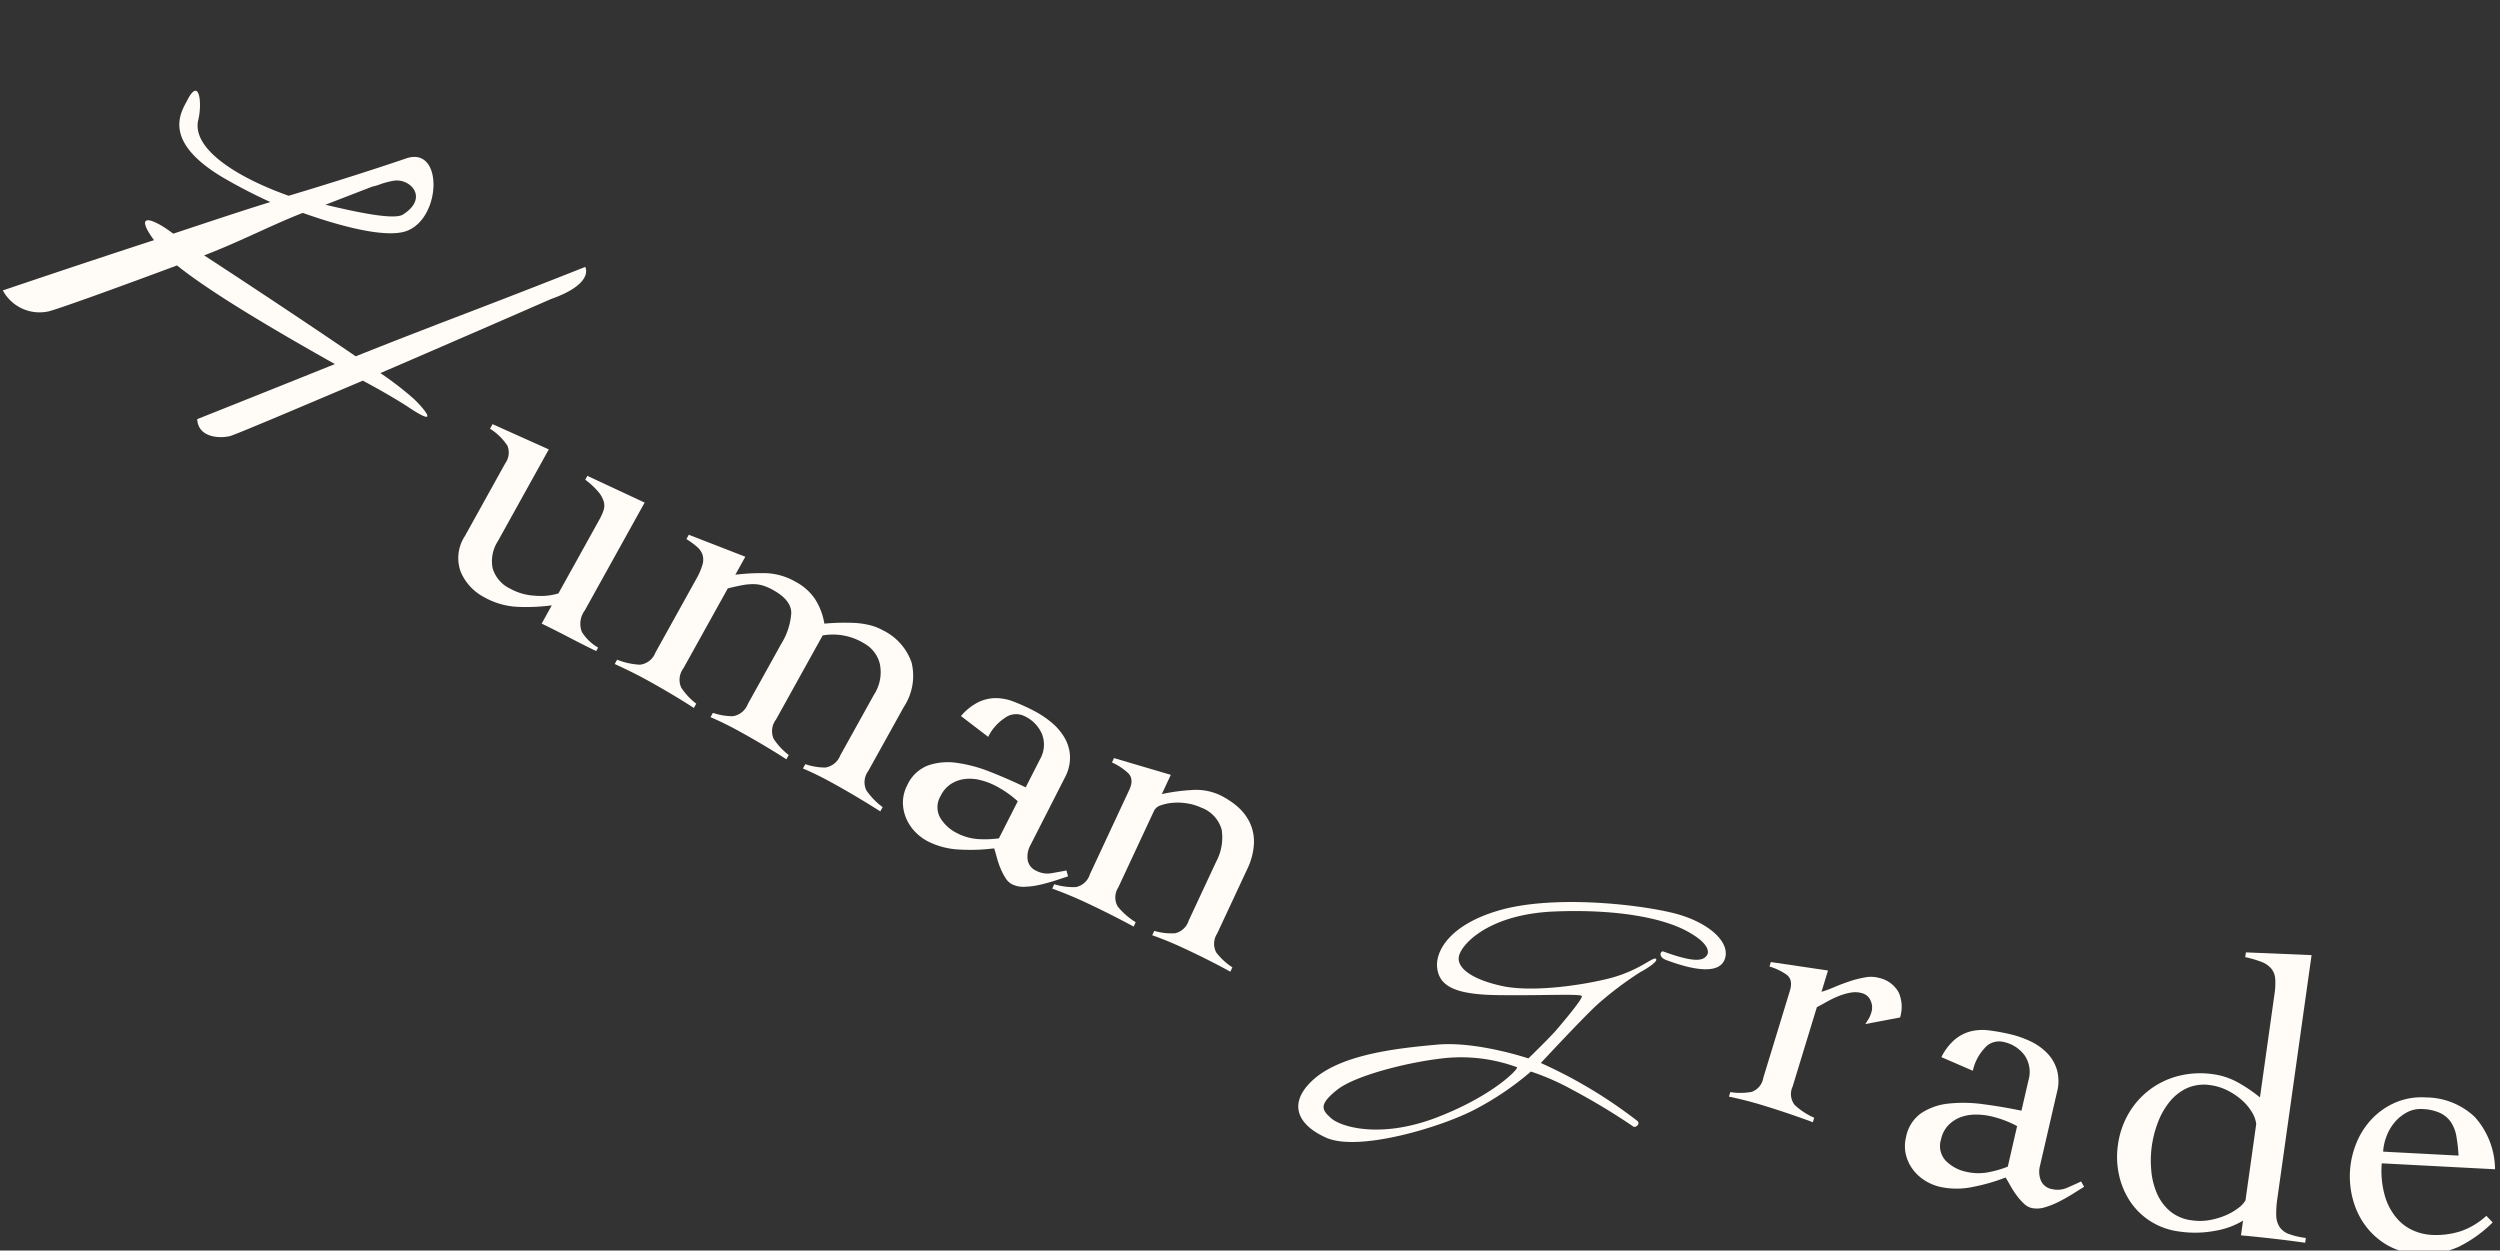 <svg xmlns="http://www.w3.org/2000/svg" width="249.345" height="124.728" viewBox="0 0 249.345 124.728">
  <rect x="0" y="0" width="249.345" height="124.728" fill="#333333" stroke="none"/>
  <g id="グループ_84" data-name="グループ 84" transform="matrix(0.921, 0.391, -0.391, 0.921, 306.724, -1132.073)">
    <path id="パス_1244" data-name="パス 1244" d="M53.13-33.924S50.292-29.9,46.068-24.09c-1.584,2.178-4.422,6.072-7.26,10.1-5.676-.132-13.464-.2-18.15-.2,2.31-3.168,4.026-6.27,5.94-8.91,4.158-.99,8.646-2.508,9.768-4.29,1.98-3.036-1.716-8.91-4.092-5.874,0,0-3.036,3.894-7.788,9.5-5.214,1.254-10.692,1.386-11.682-1.452-.528-1.518-2.244-3.7-1.98-1.056.132,1.32,0,4.818,7.128,4.554a52.272,52.272,0,0,0,5.346-.528c-1.716,2.046-4.026,4.95-6.4,7.92-2.574-.2-4.554.33-1.254,1.584C10.626-6.534,5.742-.33,5.742-.33a4.157,4.157,0,0,0,4.884-.66c.4-.33,4.158-5.28,8.316-10.89,4.422.462,12.408.066,18.546-.33C33.132-6.006,28.974-.132,28.974-.132c.99,1.386,2.706.594,3.63-.33.33-.33,4.026-5.808,8.118-11.88,2.31-.2,4.158-.264,5.148-.264,4.026.066,1.518-.726.066-.99a32.211,32.211,0,0,0-4.158-.33c5.016-7.524,10.23-15.444,10.23-15.444C54.846-33.066,53.13-33.924,53.13-33.924ZM30.954-29.04a6.991,6.991,0,0,0,.66-.792,8.643,8.643,0,0,1,.792-.858c1.254-1.188,3.96-.528,2.64,2.31-.462.924-3.828,2.244-7,3.366C29.766-27.39,30.954-29.04,30.954-29.04Z" transform="matrix(0.985, 0.174, -0.174, 0.985, 165.828, 1187.13)" fill="#fffcf7"/>
    <path id="パス_1245" data-name="パス 1245" d="M6.24-4.88a3.663,3.663,0,0,0,.86,2.6,3.311,3.311,0,0,0,2.54.92,5.7,5.7,0,0,0,2.54-.62,6.006,6.006,0,0,0,1.86-1.3v-8.44a5.375,5.375,0,0,0-.08-.96,1.515,1.515,0,0,0-.4-.78,2.7,2.7,0,0,0-.96-.6,7.7,7.7,0,0,0-1.72-.42v-.44l6.28-.44V-3.08a2.233,2.233,0,0,0,.78,2.02,4.52,4.52,0,0,0,2.18.58v.4Q18.6,0,17.06.04T14.04.16V-1.92A19.089,19.089,0,0,1,11.1-.12,7.444,7.444,0,0,1,7.76.64,5.111,5.111,0,0,1,4.48-.44,3.982,3.982,0,0,1,3.12-3.76v-8.28a1.83,1.83,0,0,0-.66-1.64,5.734,5.734,0,0,0-2.34-.64v-.52l6.12-.52Z" transform="matrix(0.995, 0.105, -0.105, 0.995, 220.008, 1195.75)" fill="#fffcf7"/>
    <path id="パス_1243" data-name="パス 1243" d="M6.478-2.788A1.9,1.9,0,0,0,7.216-1a6.57,6.57,0,0,0,2.091.677V.164Q8.118.082,6.786.041T4.059,0Q3.116,0,2.214.041T.287.164V-.328A7.008,7.008,0,0,0,2.522-1,1.875,1.875,0,0,0,3.28-2.788v-8.364a6.7,6.7,0,0,0-.144-1.558,1.76,1.76,0,0,0-.471-.881,1.832,1.832,0,0,0-.861-.431,7.766,7.766,0,0,0-1.312-.164v-.492l5.986-.82v2.05a21.828,21.828,0,0,1,2.6-1.62,6.4,6.4,0,0,1,3.013-.677,5.32,5.32,0,0,1,2.522.574A6.5,6.5,0,0,1,16.6-13.489q.533-.369,1.189-.758t1.353-.738a7.976,7.976,0,0,1,1.435-.554,5.351,5.351,0,0,1,1.435-.2,5.624,5.624,0,0,1,4.059,1.415,5.618,5.618,0,0,1,1.476,4.243v7.3A1.875,1.875,0,0,0,28.311-1a7.008,7.008,0,0,0,2.234.677V.164Q29.233.082,27.88.041T25.133,0q-.943,0-1.8.041t-1.6.123V-.328A6.159,6.159,0,0,0,23.636-1a1.919,1.919,0,0,0,.718-1.784V-9.676a4.093,4.093,0,0,0-1-3.014,3.182,3.182,0,0,0-2.316-1,5.926,5.926,0,0,0-4.018,1.312v9.594A1.9,1.9,0,0,0,17.753-1a6.57,6.57,0,0,0,2.091.677V.164Q18.655.082,17.323.041T14.6,0q-.943,0-1.8.041t-1.6.123V-.328A6.159,6.159,0,0,0,13.1-1a1.919,1.919,0,0,0,.718-1.784V-9.676a6.616,6.616,0,0,0-.615-3.137Q12.587-13.94,10.5-13.94a5.15,5.15,0,0,0-1.087.1,3.453,3.453,0,0,0-.922.349,5.891,5.891,0,0,0-.923.636q-.472.389-1.086.964Z" transform="matrix(0.995, 0.105, -0.105, 0.995, 241.97, 1198.055)" fill="#fffcf7"/>
    <path id="パス_1246" data-name="パス 1246" d="M2.214-11.972A5.488,5.488,0,0,1,3.136-14,4.038,4.038,0,0,1,4.51-15.15a5.089,5.089,0,0,1,1.763-.492,20.213,20.213,0,0,1,2.091-.1,9.987,9.987,0,0,1,2.111.226,5.754,5.754,0,0,1,1.886.759,4.068,4.068,0,0,1,1.353,1.414,4.217,4.217,0,0,1,.512,2.153v7.585a2.36,2.36,0,0,0,.41,1.374,1.437,1.437,0,0,0,1.271.594,2.379,2.379,0,0,0,1.455-.472q.635-.471,1.209-.922l.41.451-.963.963q-.554.554-1.169,1.066A7.87,7.87,0,0,1,15.6.308a2.588,2.588,0,0,1-1.25.349,1.7,1.7,0,0,1-.861-.267,6.216,6.216,0,0,1-.882-.635,8.628,8.628,0,0,1-.8-.779q-.369-.41-.656-.7A18.86,18.86,0,0,1,8.2-.082,7.764,7.764,0,0,1,5,.656,4.878,4.878,0,0,1,3.342.369a4.415,4.415,0,0,1-1.415-.82A4.077,4.077,0,0,1,.943-1.722,3.709,3.709,0,0,1,.574-3.4a3.765,3.765,0,0,1,.943-2.686,6.069,6.069,0,0,1,2.44-1.538,14.232,14.232,0,0,1,3.4-.717q1.906-.185,3.833-.226v-3.116a2.93,2.93,0,0,0-.943-2.337,3.494,3.494,0,0,0-2.378-.82,1.874,1.874,0,0,0-1.681,1.066,4.752,4.752,0,0,0-.615,2.419Zm8.9,5a10.4,10.4,0,0,0-2.747-.369,6.74,6.74,0,0,0-1.558.185,4.258,4.258,0,0,0-1.394.595,3.336,3.336,0,0,0-1,1.046,2.887,2.887,0,0,0-.39,1.537,2.152,2.152,0,0,0,.964,1.989,4.017,4.017,0,0,0,2.152.595,5.372,5.372,0,0,0,2.4-.533,10.56,10.56,0,0,0,1.578-.9Z" transform="translate(272.992 1201.322) rotate(4)" fill="#fffcf7"/>
    <path id="パス_1247" data-name="パス 1247" d="M.56-14.24l5.84-.88V-13a18.1,18.1,0,0,1,2.48-1.6,5.625,5.625,0,0,1,2.68-.76,8.049,8.049,0,0,1,2.14.28,5,5,0,0,1,1.82.92,4.484,4.484,0,0,1,1.28,1.72,6.6,6.6,0,0,1,.48,2.68v7.04A1.85,1.85,0,0,0,18-.98a6.462,6.462,0,0,0,2.08.66V.16Q18.92.08,17.6.04T14.92,0Q14,0,13.14.04T11.48.16V-.32a6.109,6.109,0,0,0,1.98-.66,1.872,1.872,0,0,0,.7-1.74V-9.16a5.091,5.091,0,0,0-.86-3.16,3.285,3.285,0,0,0-2.78-1.12,5.22,5.22,0,0,0-1.4.2,5.83,5.83,0,0,0-1.32.54,4.637,4.637,0,0,0-1,.74,1.125,1.125,0,0,0-.4.76v8.48A1.811,1.811,0,0,0,7.16-.98a7.231,7.231,0,0,0,2.28.66V.16Q8.08.08,6.74.04T4.04,0Q3.12,0,2.26.04T.48.16V-.32A6.462,6.462,0,0,0,2.56-.98a1.85,1.85,0,0,0,.72-1.74V-12q0-1.2-.82-1.48a5.877,5.877,0,0,0-1.9-.28Z" transform="matrix(0.999, 0.035, -0.035, 0.999, 290.657, 1201.635)" fill="#fffcf7"/>
    <path id="パス_1248" data-name="パス 1248" d="M24.76-13.6c-.28,0-.36.72.64.68.96-.04,5.2-.12,5.32-2.12.08-1.96-2.96-3-6.52-2.48C20.6-17,12.76-14.8,8.32-11.48c-4.4,3.32-4.72,6.52-3.76,8,.92,1.48,2.76,1.6,6.76,0,4-1.56,7.32-3.12,7.56-2.96.24.12-.8,3.28-1.16,4.32-.4,1.08-1.44,3.44-1.44,3.44s-5.4.32-8.92,2.12S-.76,7.72-2.6,10.92c-1.8,3.24-.32,5.16,3.16,5.28S10.72,11,13.24,8.04A29.46,29.46,0,0,0,17,2.44a24.318,24.318,0,0,1,4.36.12,66.15,66.15,0,0,1,7.08,1.12c.28.16.68-.44.28-.64A47.2,47.2,0,0,0,17.6,1.28s2.24-5.88,3.08-7.6a34.826,34.826,0,0,1,2.72-4.52c.32-.36,1.28-1.64.96-1.8C24-12.8,23.32-11,20.8-9.12c-2.52,1.84-6.88,4.32-9.84,4.76C8-3.88,6.2-4.4,6.04-5.56c-.2-1.2,1.2-4.92,7-7.6,5.8-2.64,10.4-3.52,13.16-3.2,2.8.32,2.8,1.28,2.72,1.52C28.76-14.36,28.44-13.72,24.76-13.6ZM9.84,10.36C5.4,14.4,1.36,14.64.24,14.2c-1.08-.4-1.68-.72-.44-2.88C1.04,9.2,5.8,5.8,8.88,4.24a16.233,16.233,0,0,1,6.68-1.68C15.76,2.72,14.28,6.28,9.84,10.36Z" transform="translate(325.138 1197.808) rotate(-1)" fill="#fffcf7"/>
    <path id="パス_1250" data-name="パス 1250" d="M.351-.312A6.3,6.3,0,0,0,2.379-.955a1.8,1.8,0,0,0,.7-1.7V-11.7q0-1.17-.8-1.443a5.73,5.73,0,0,0-1.852-.273v-.468l5.694-.858v2.223A12.542,12.542,0,0,0,7.2-13.338q.6-.507,1.287-.995a10.339,10.339,0,0,1,1.384-.838,3.043,3.043,0,0,1,1.365-.351,2.927,2.927,0,0,1,2.282.839,3.626,3.626,0,0,1,.839,2.321l-3.12,1.638q.078-.273.156-.565a3.036,3.036,0,0,0,.078-.76,1.629,1.629,0,0,0-.39-1.034,1.278,1.278,0,0,0-1.053-.487,2.423,2.423,0,0,0-1.092.273,5.815,5.815,0,0,0-1.053.682,10.191,10.191,0,0,0-.956.877q-.448.468-.8.819v8.268a1.765,1.765,0,0,0,.741,1.7,7.05,7.05,0,0,0,2.223.643V.156Q7.761.078,6.455.039T3.822,0q-.9,0-1.735.039T.351.156Z" transform="matrix(0.995, -0.105, 0.105, 0.995, 360.96, 1194.417)" fill="#fffcf7"/>
    <path id="パス_1249" data-name="パス 1249" d="M2.214-11.972A5.488,5.488,0,0,1,3.136-14,4.038,4.038,0,0,1,4.51-15.15a5.089,5.089,0,0,1,1.763-.492,20.213,20.213,0,0,1,2.091-.1,9.987,9.987,0,0,1,2.111.226,5.754,5.754,0,0,1,1.886.759,4.068,4.068,0,0,1,1.353,1.414,4.217,4.217,0,0,1,.512,2.153v7.585a2.36,2.36,0,0,0,.41,1.374,1.437,1.437,0,0,0,1.271.594,2.379,2.379,0,0,0,1.455-.472q.635-.471,1.209-.922l.41.451-.963.963q-.554.554-1.169,1.066A7.87,7.87,0,0,1,15.6.308a2.588,2.588,0,0,1-1.25.349,1.7,1.7,0,0,1-.861-.267,6.216,6.216,0,0,1-.882-.635,8.628,8.628,0,0,1-.8-.779q-.369-.41-.656-.7A18.86,18.86,0,0,1,8.2-.082,7.764,7.764,0,0,1,5,.656,4.878,4.878,0,0,1,3.342.369a4.415,4.415,0,0,1-1.415-.82A4.077,4.077,0,0,1,.943-1.722,3.709,3.709,0,0,1,.574-3.4a3.765,3.765,0,0,1,.943-2.686,6.069,6.069,0,0,1,2.44-1.538,14.232,14.232,0,0,1,3.4-.717q1.906-.185,3.833-.226v-3.116a2.93,2.93,0,0,0-.943-2.337,3.494,3.494,0,0,0-2.378-.82,1.874,1.874,0,0,0-1.681,1.066,4.752,4.752,0,0,0-.615,2.419Zm8.9,5a10.4,10.4,0,0,0-2.747-.369,6.74,6.74,0,0,0-1.558.185,4.258,4.258,0,0,0-1.394.595,3.336,3.336,0,0,0-1,1.046,2.887,2.887,0,0,0-.39,1.537,2.152,2.152,0,0,0,.964,1.989,4.017,4.017,0,0,0,2.152.595,5.372,5.372,0,0,0,2.4-.533,10.56,10.56,0,0,0,1.578-.9Z" transform="translate(379.181 1194.814) rotate(-10)" fill="#fffcf7"/>
    <path id="パス_1251" data-name="パス 1251" d="M17.28-4.04a10.18,10.18,0,0,0,.12,1.72,2.256,2.256,0,0,0,.48,1.1,1.88,1.88,0,0,0,1.02.58,7.641,7.641,0,0,0,1.74.16V0q-1.6,0-3.18.04T14.2.16V-1.32A7.882,7.882,0,0,1,11.62.06,10.78,10.78,0,0,1,8.04.64,7.012,7.012,0,0,1,5.06.02,6.853,6.853,0,0,1,2.78-1.66,7.717,7.717,0,0,1,1.32-4.12,8.319,8.319,0,0,1,.8-7.04a8.469,8.469,0,0,1,.64-3.32A8.022,8.022,0,0,1,3.22-13,8.091,8.091,0,0,1,5.9-14.74a8.86,8.86,0,0,1,3.34-.62,7.033,7.033,0,0,1,2.56.48,14.905,14.905,0,0,1,2.36,1.16V-24.08a7.082,7.082,0,0,0-.14-1.56,1.8,1.8,0,0,0-.54-.96,2.4,2.4,0,0,0-1.06-.52,10.917,10.917,0,0,0-1.66-.24v-.48l6.52-.64Zm-3.12-7a2.849,2.849,0,0,0-.58-1.1,5.051,5.051,0,0,0-1.14-1.04,6.632,6.632,0,0,0-1.54-.76,5.25,5.25,0,0,0-1.74-.3,4.189,4.189,0,0,0-2.3.6,4.848,4.848,0,0,0-1.54,1.58,7.313,7.313,0,0,0-.88,2.2,10.791,10.791,0,0,0-.28,2.42,10.791,10.791,0,0,0,.28,2.42,7.313,7.313,0,0,0,.88,2.2A4.848,4.848,0,0,0,6.86-1.24a4.189,4.189,0,0,0,2.3.6,5.529,5.529,0,0,0,1.76-.28,7.234,7.234,0,0,0,1.52-.7,5.761,5.761,0,0,0,1.14-.9,2.439,2.439,0,0,0,.58-.84Z" transform="translate(399.954 1190.841) rotate(-15)" fill="#fffcf7"/>
    <path id="パス_1252" data-name="パス 1252" d="M4.056-8.19a9.168,9.168,0,0,0,.526,3.354A5.975,5.975,0,0,0,5.909-2.73,4.571,4.571,0,0,0,7.625-1.638a5.292,5.292,0,0,0,1.7.312,7.97,7.97,0,0,0,2.964-.526A7.268,7.268,0,0,0,14.742-3.51l.663.624A12.8,12.8,0,0,1,12.129-.273a8.408,8.408,0,0,1-4.017.9,6.623,6.623,0,0,1-3-.663A7.162,7.162,0,0,1,2.847-1.794a7.654,7.654,0,0,1-1.423-2.5A8.738,8.738,0,0,1,.936-7.176a8.738,8.738,0,0,1,.487-2.886,7.654,7.654,0,0,1,1.423-2.5,7.162,7.162,0,0,1,2.262-1.755,6.623,6.623,0,0,1,3-.663A7.144,7.144,0,0,1,13.065-13.3a7.905,7.905,0,0,1,2.3,5.109Zm7.605-1.17a16.4,16.4,0,0,0-.312-1.892,3.667,3.667,0,0,0-.624-1.4,2.681,2.681,0,0,0-1.131-.858A4.7,4.7,0,0,0,7.8-13.806a2.864,2.864,0,0,0-1.5.41,4.108,4.108,0,0,0-1.17,1.053A4.743,4.743,0,0,0,4.387-10.9,5.09,5.09,0,0,0,4.134-9.36Z" transform="translate(422.813 1184.312) rotate(-20)" fill="#fffcf7"/>
  </g>
</svg>
